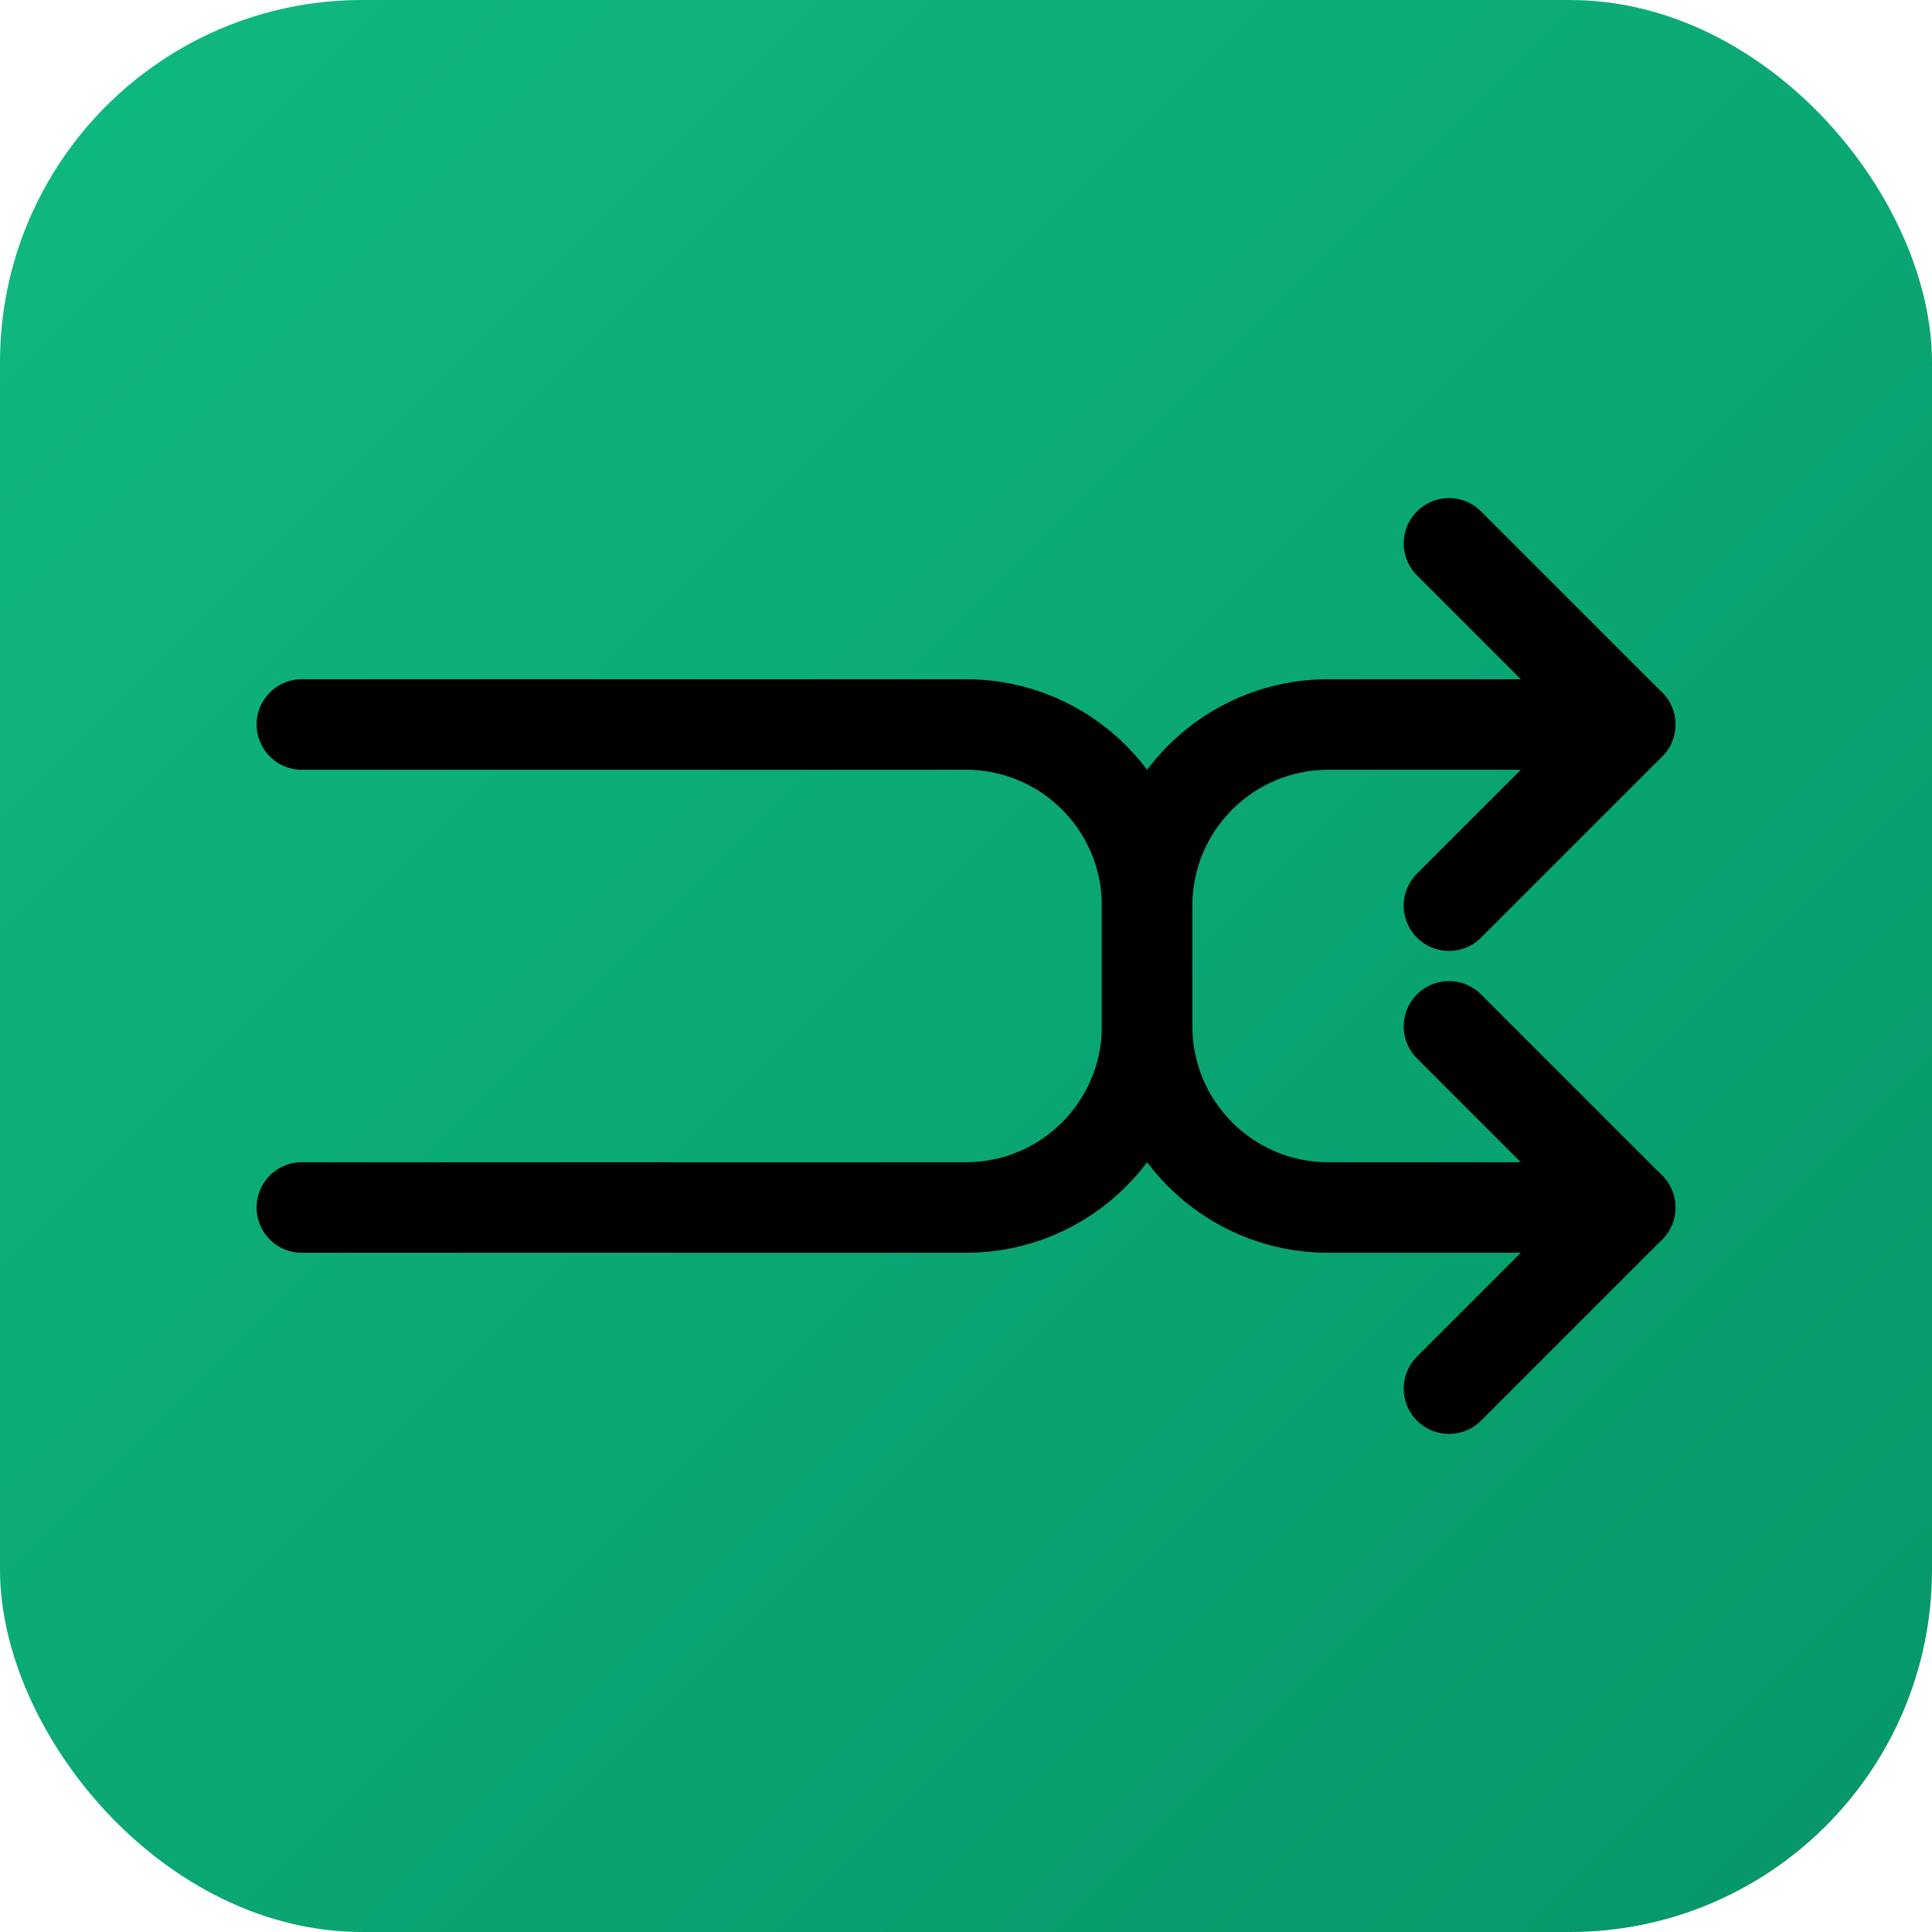 <svg width="64" height="64" viewBox="0 0 64 64" fill="none" xmlns="http://www.w3.org/2000/svg">
  <rect width="64" height="64" rx="12" fill="url(#gradient)"/>
  <defs>
    <linearGradient id="gradient" x1="0" y1="0" x2="64" y2="64" gradientUnits="userSpaceOnUse">
      <stop offset="0%" stop-color="#10b981"/>
      <stop offset="100%" stop-color="#059669"/>
    </linearGradient>
  </defs>

  <!-- Shuffle icon -->
  <path d="M48 18L54 24L48 30" stroke="black" stroke-width="3" stroke-linecap="round" stroke-linejoin="round"/>
  <path d="M48 34L54 40L48 46" stroke="black" stroke-width="3" stroke-linecap="round" stroke-linejoin="round"/>

  <path d="M54 24H44C40.686 24 38 26.686 38 30V34C38 37.314 35.314 40 32 40H10" stroke="black" stroke-width="3" stroke-linecap="round" stroke-linejoin="round"/>
  <path d="M54 40H44C40.686 40 38 37.314 38 34V30C38 26.686 35.314 24 32 24H10" stroke="black" stroke-width="3" stroke-linecap="round" stroke-linejoin="round"/>
</svg>

